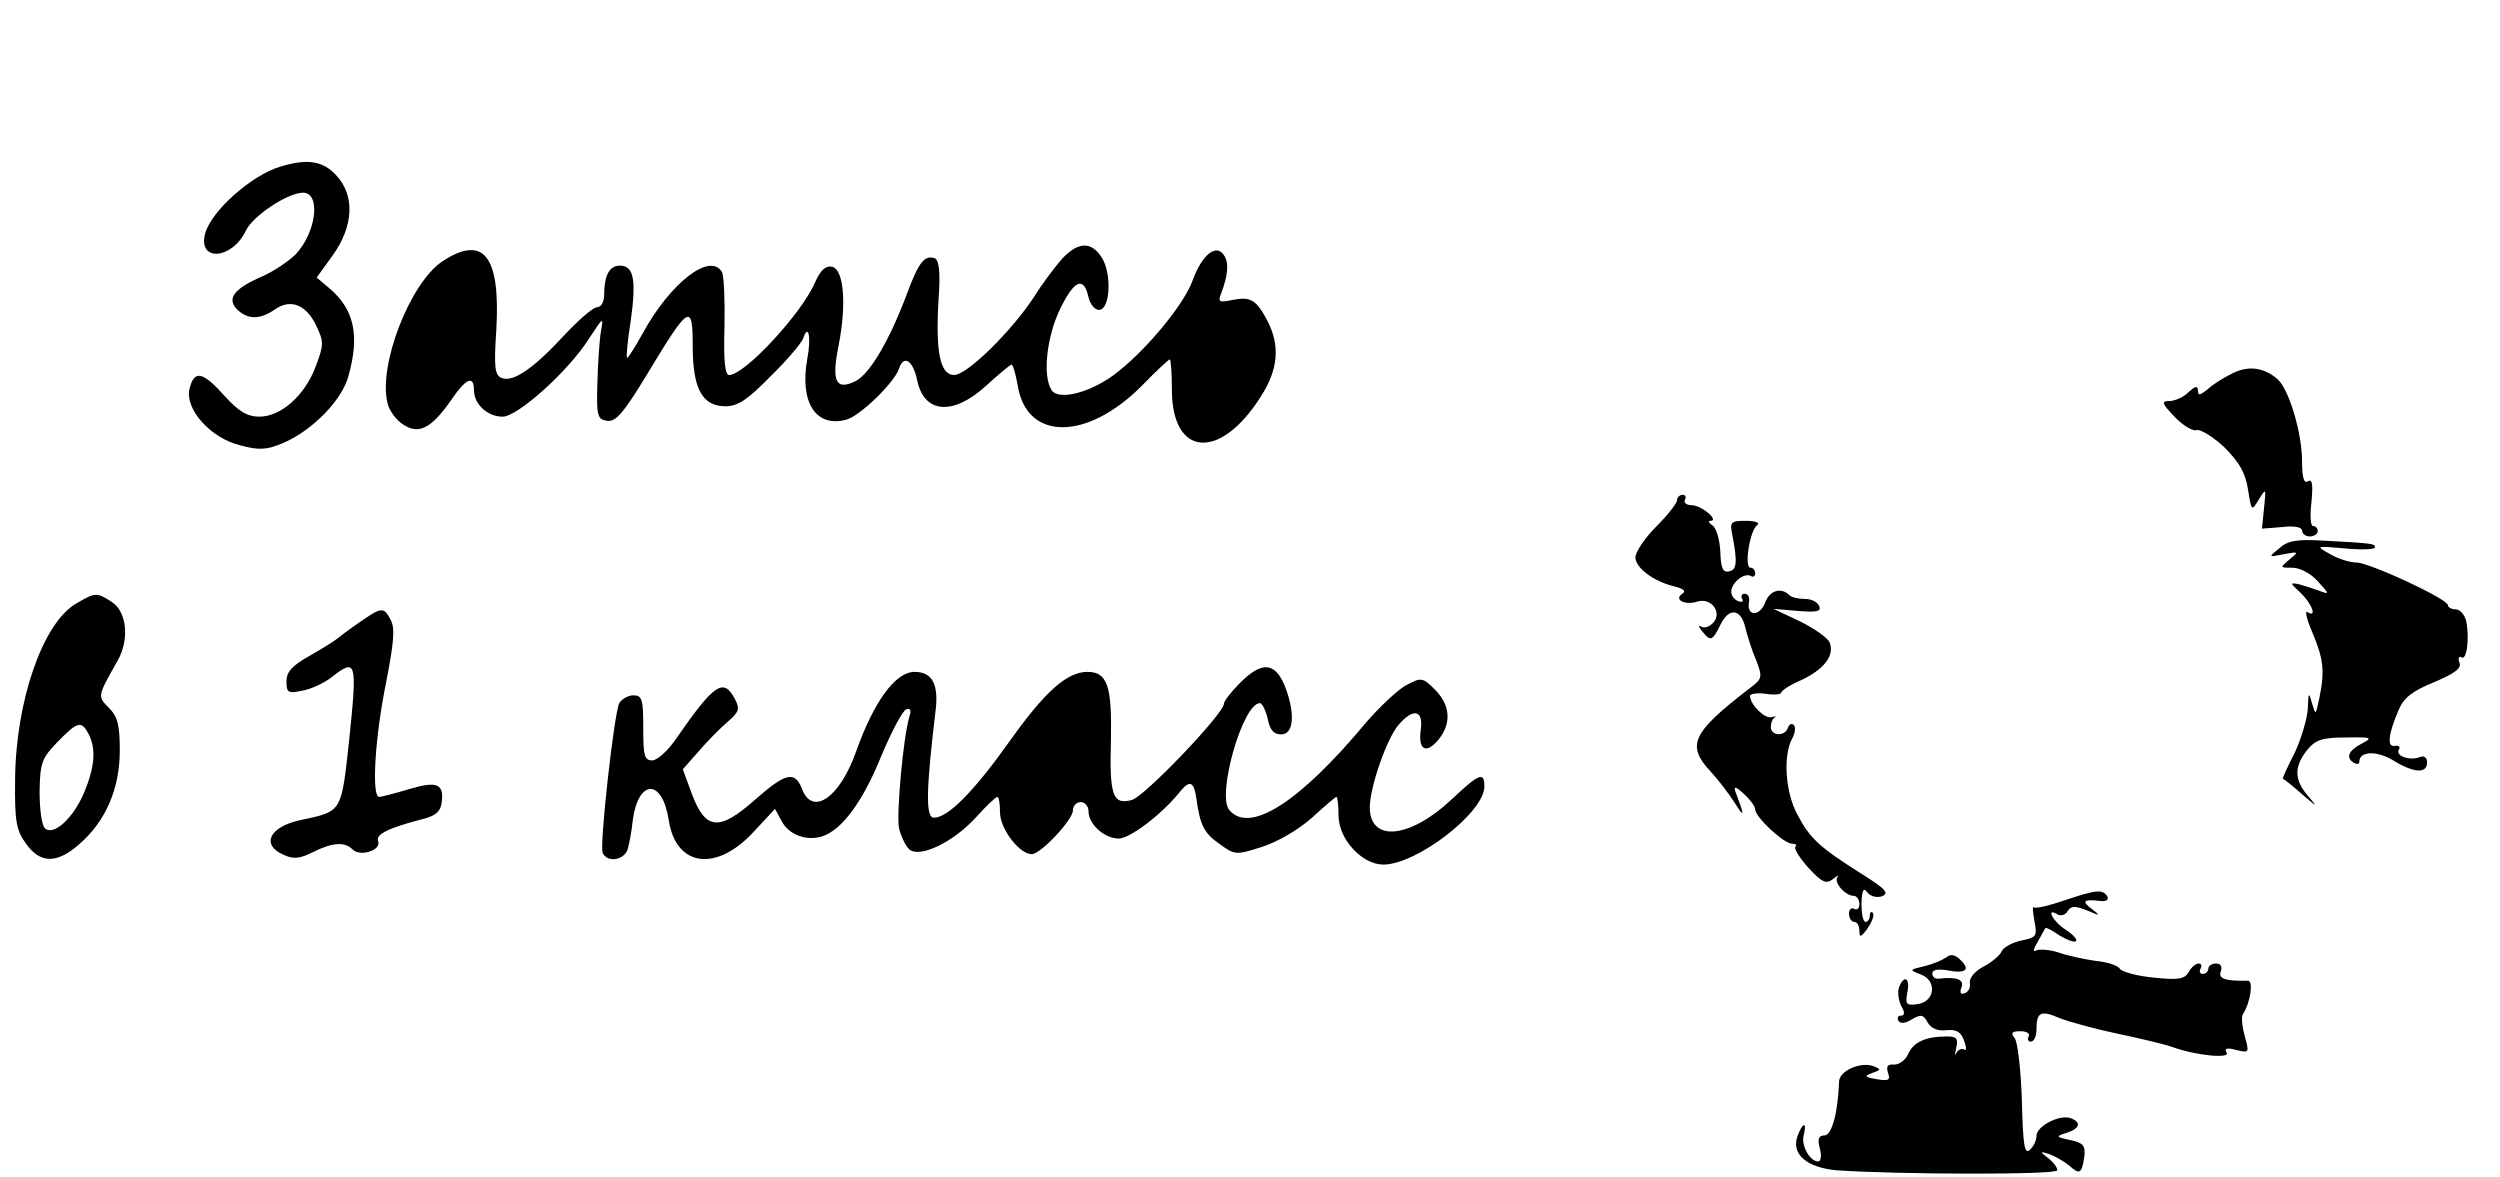 <?xml version="1.0" encoding="UTF-8" standalone="no"?>
<svg xmlns="http://www.w3.org/2000/svg" width="480pt" height="226pt" viewBox="0 0 480 226" preserveAspectRatio="xMidYMid meet">
  <g transform="translate(0,226) scale(0.1,-0.1)" fill="#000000" stroke="none">
    <path d="M538 1940 c-56 -17 -132 -85 -144 -128 -15 -55 51 -51 78 5 13 28 80 73 110 73 34 0 26 -75 -14 -118 -13 -13 -41 -32 -63 -42 -56 -24 -70 -43 -50 -64 21 -20 44 -20 73 0 30 21 60 9 79 -31 15 -31 15 -37 -1 -79 -21 -56 -67 -96 -108 -96 -23 0 -40 10 -67 40 -42 47 -58 50 -67 14 -10 -39 40 -95 97 -109 37 -10 51 -9 84 5 55 24 112 82 124 128 22 78 11 128 -36 168 l-25 21 31 43 c40 56 43 115 6 154 -25 27 -55 32 -107 16z"></path>
    <path d="M2039 1763 c-14 -16 -38 -48 -53 -72 -42 -65 -129 -151 -154 -151 -27 0 -36 44 -30 145 4 52 1 75 -7 79 -20 7 -31 -7 -54 -69 -33 -88 -70 -151 -97 -166 -39 -20 -48 -2 -34 67 16 81 10 148 -13 152 -12 2 -22 -7 -32 -30 -25 -59 -135 -178 -165 -178 -8 0 -11 27 -9 93 1 51 -1 98 -5 105 -23 38 -99 -21 -152 -118 -15 -27 -29 -49 -30 -47 -2 1 1 34 7 71 11 79 6 106 -21 106 -20 0 -30 -19 -30 -56 0 -14 -6 -24 -14 -24 -7 0 -35 -24 -62 -53 -59 -64 -98 -91 -120 -83 -14 5 -16 19 -11 94 8 142 -25 182 -104 130 -62 -42 -123 -199 -105 -272 3 -14 17 -33 30 -41 30 -20 54 -8 93 48 28 41 43 47 43 18 0 -27 26 -51 55 -51 29 0 127 88 166 150 27 41 28 43 23 15 -3 -17 -6 -62 -7 -100 -2 -64 0 -70 19 -73 17 -2 32 16 78 92 79 131 86 135 86 52 0 -82 18 -116 63 -116 24 0 43 13 87 58 32 31 59 64 62 72 10 30 16 4 8 -39 -15 -83 16 -132 74 -117 26 6 93 71 102 98 9 28 27 16 35 -22 13 -64 69 -69 133 -10 24 22 46 40 48 40 3 0 8 -18 12 -40 17 -107 133 -107 239 0 27 28 51 50 53 50 2 0 4 -26 4 -58 0 -130 93 -137 171 -13 33 51 37 97 13 144 -22 42 -33 48 -68 41 -24 -5 -28 -4 -22 11 14 36 16 61 6 75 -15 23 -42 1 -60 -48 -17 -48 -95 -141 -153 -183 -47 -34 -105 -48 -118 -28 -18 28 -9 104 17 157 27 55 45 62 54 21 3 -13 12 -24 20 -24 22 0 25 71 5 101 -20 31 -45 30 -76 -3z"></path>
    <path d="M4284 1542 c-16 -8 -37 -21 -46 -30 -14 -11 -18 -12 -18 -2 0 10 -5 9 -18 -3 -10 -10 -27 -17 -37 -17 -16 0 -14 -5 10 -30 16 -17 35 -28 42 -26 7 3 31 -12 53 -32 29 -29 41 -49 46 -81 7 -43 7 -43 21 -20 14 23 14 22 10 -16 l-4 -40 38 3 c24 3 39 0 39 -7 0 -6 7 -11 15 -11 8 0 15 5 15 10 0 6 -4 10 -9 10 -5 0 -6 21 -3 46 3 34 2 45 -7 40 -7 -5 -11 6 -11 37 0 56 -25 139 -47 159 -27 23 -57 27 -89 10z"></path>
    <path d="M3220 1300 c0 -6 -18 -29 -40 -51 -22 -22 -40 -49 -40 -59 0 -20 34 -46 75 -56 17 -4 23 -9 15 -14 -17 -11 5 -23 29 -15 26 8 48 -20 31 -40 -7 -8 -17 -12 -24 -8 -6 4 -5 -1 3 -10 15 -19 19 -18 35 15 16 32 39 29 47 -7 4 -16 13 -45 21 -63 12 -32 12 -35 -12 -53 -112 -86 -123 -110 -75 -161 13 -14 34 -41 46 -60 19 -30 19 -25 1 22 -4 11 1 10 16 -4 12 -11 22 -24 22 -30 0 -15 55 -66 71 -66 7 0 10 -3 6 -6 -3 -3 8 -21 25 -40 26 -28 34 -32 47 -22 9 7 13 9 9 4 -8 -10 15 -36 31 -36 6 0 11 -7 11 -16 0 -8 -4 -12 -10 -9 -5 3 -10 -1 -10 -9 0 -9 5 -16 10 -16 6 0 10 -8 10 -17 0 -14 3 -13 16 5 9 13 13 26 10 29 -3 4 -6 1 -6 -5 0 -7 -4 -12 -8 -12 -5 0 -8 16 -8 35 1 26 4 32 11 22 6 -8 18 -11 28 -8 15 6 8 14 -40 44 -79 50 -98 67 -122 113 -23 42 -28 113 -10 146 6 11 7 23 3 26 -4 4 -9 1 -11 -5 -6 -18 -33 -16 -33 1 0 8 3 16 8 19 4 2 1 2 -7 0 -13 -3 -40 23 -41 41 0 4 14 6 30 4 17 -3 30 -1 30 2 0 4 17 15 38 24 43 20 65 47 55 72 -3 9 -29 27 -57 41 l-51 24 47 -4 c36 -3 45 -1 41 9 -3 8 -15 14 -27 14 -13 0 -26 3 -30 7 -16 16 -38 10 -47 -14 -10 -27 -36 -27 -31 1 2 9 -2 16 -8 16 -6 0 -8 -4 -5 -10 3 -5 0 -7 -8 -4 -8 3 -14 12 -13 20 3 18 26 35 38 28 4 -3 8 0 8 5 0 6 -4 11 -9 11 -13 0 -1 73 13 82 6 4 -4 8 -21 8 -30 0 -32 -2 -27 -27 10 -52 9 -67 -6 -70 -12 -3 -16 6 -17 38 -1 23 -8 46 -15 50 -7 5 -9 9 -4 9 18 0 -17 30 -36 30 -10 0 -16 5 -13 10 3 6 1 10 -4 10 -6 0 -11 -5 -11 -10z"></path>
    <path d="M4376 1207 c-21 -17 -21 -17 9 -11 29 5 29 5 11 -10 -19 -16 -19 -16 5 -16 15 0 36 -11 50 -27 21 -23 22 -25 4 -18 -11 4 -29 10 -40 13 -19 4 -19 3 3 -17 22 -22 31 -48 12 -36 -5 3 -1 -15 10 -40 21 -50 24 -73 13 -126 -7 -33 -7 -33 -14 -9 -6 22 -7 21 -8 -10 -1 -19 -12 -57 -25 -85 -14 -27 -24 -50 -23 -50 1 0 18 -13 37 -30 29 -25 31 -26 12 -4 -27 31 -28 56 -3 88 16 20 28 25 74 25 51 1 54 0 31 -12 -25 -13 -31 -27 -14 -37 6 -3 10 -2 10 3 0 20 34 21 65 2 39 -24 65 -26 65 -4 0 10 -6 14 -15 10 -19 -7 -47 3 -39 15 3 5 0 8 -8 7 -15 -3 -13 21 7 68 10 24 26 37 68 54 40 17 54 27 49 38 -3 8 -1 13 4 10 10 -7 16 36 9 70 -3 12 -12 22 -20 22 -8 0 -15 4 -15 8 0 12 -151 82 -176 82 -12 0 -35 7 -50 16 -29 16 -28 16 29 11 31 -3 57 -2 57 2 0 7 -3 8 -99 13 -51 3 -69 0 -85 -15z"></path>
    <path d="M146 1101 c-64 -37 -116 -188 -117 -338 -1 -79 2 -97 21 -123 27 -38 59 -39 102 -1 51 44 78 107 78 180 0 49 -4 65 -21 82 -22 22 -22 22 16 89 24 41 19 95 -10 114 -29 19 -32 19 -69 -3z m24 -250 c15 -29 12 -64 -9 -114 -21 -49 -59 -83 -75 -67 -6 6 -10 37 -10 70 1 55 4 64 34 95 39 40 46 42 60 16z"></path>
    <path d="M690 1065 c-19 -13 -39 -28 -45 -33 -5 -4 -29 -19 -52 -32 -32 -18 -43 -30 -43 -48 0 -22 3 -24 31 -18 17 3 42 15 56 26 47 37 49 30 34 -115 -16 -148 -13 -142 -96 -160 -58 -13 -74 -47 -31 -66 19 -9 31 -8 57 5 38 19 61 20 76 5 15 -15 56 -1 49 16 -5 13 19 25 84 42 26 6 36 15 38 32 5 36 -9 42 -62 26 -27 -8 -53 -15 -58 -15 -15 0 -8 115 13 218 15 77 18 106 9 122 -13 25 -17 25 -60 -5z"></path>
    <path d="M2381 949 c-17 -17 -31 -35 -31 -40 0 -19 -153 -179 -177 -185 -37 -10 -43 9 -40 117 2 102 -7 129 -45 129 -39 0 -81 -37 -148 -131 -71 -100 -120 -149 -147 -149 -16 0 -15 53 3 203 7 53 -6 77 -40 77 -37 0 -78 -57 -112 -152 -31 -89 -84 -126 -104 -73 -14 36 -32 31 -91 -21 -68 -60 -94 -58 -120 10 l-18 49 30 34 c16 19 42 45 56 57 22 19 24 25 14 44 -22 41 -39 30 -112 -75 -16 -24 -37 -43 -47 -43 -15 0 -17 10 -17 63 0 54 -2 62 -19 62 -10 0 -22 -7 -27 -15 -10 -20 -38 -271 -32 -287 8 -20 41 -15 48 6 3 10 8 36 10 57 11 79 57 79 69 -1 14 -90 92 -100 164 -21 l40 43 13 -24 c14 -26 47 -38 77 -29 38 12 78 66 113 152 20 48 42 90 49 92 8 3 10 -2 6 -14 -12 -40 -25 -186 -20 -214 4 -16 13 -35 20 -41 21 -17 86 15 129 63 19 21 37 38 40 38 3 0 5 -14 5 -30 0 -31 37 -80 61 -80 17 0 79 66 79 84 0 9 7 16 15 16 8 0 15 -8 15 -18 0 -25 31 -52 58 -52 21 0 81 45 116 88 20 25 28 23 33 -11 7 -51 15 -67 44 -87 30 -22 32 -22 82 -6 31 10 70 33 96 56 24 22 45 40 47 40 2 0 4 -16 4 -36 0 -45 45 -94 86 -94 64 0 194 100 194 150 0 29 -10 25 -63 -25 -80 -75 -157 -83 -157 -15 0 38 32 131 55 158 28 33 48 29 43 -8 -6 -40 10 -49 34 -20 25 31 23 66 -7 96 -23 23 -26 24 -54 9 -16 -8 -51 -41 -78 -72 -128 -154 -224 -215 -263 -168 -24 29 26 205 59 205 4 0 11 -13 15 -30 4 -21 11 -30 26 -30 25 0 27 43 6 95 -19 44 -44 45 -85 4z"></path>
    <path d="M3963 531 c-29 -10 -55 -16 -58 -13 -3 3 -2 -9 1 -26 6 -30 4 -32 -26 -38 -17 -4 -34 -13 -37 -21 -3 -7 -19 -21 -35 -29 -17 -9 -27 -22 -26 -31 2 -9 -3 -18 -10 -20 -7 -3 -10 1 -6 11 6 15 -9 21 -43 17 -7 -1 -13 3 -13 10 0 7 10 9 29 6 35 -7 45 1 25 20 -10 10 -19 12 -27 5 -7 -5 -25 -13 -42 -17 -29 -7 -30 -7 -7 -16 32 -12 27 -53 -7 -57 -21 -3 -23 0 -19 22 6 28 -6 36 -16 10 -3 -8 -1 -24 4 -35 8 -13 7 -19 0 -19 -6 0 -8 -4 -5 -10 4 -6 13 -5 26 3 17 10 22 9 30 -6 7 -12 20 -17 36 -15 19 2 28 -3 34 -20 5 -13 5 -21 0 -17 -5 3 -12 -1 -15 -7 -3 -7 -3 -3 0 10 4 18 1 22 -18 22 -41 0 -64 -11 -74 -33 -5 -12 -17 -21 -27 -21 -13 1 -16 -3 -12 -16 5 -14 1 -16 -22 -12 -23 4 -25 6 -8 12 17 6 17 7 2 13 -25 9 -66 -9 -66 -30 -2 -59 -14 -103 -28 -103 -11 0 -14 -7 -9 -25 4 -14 2 -25 -3 -25 -16 0 -33 30 -28 50 7 27 -2 26 -12 -2 -12 -34 18 -60 76 -65 114 -8 423 -9 423 0 0 6 -8 16 -17 23 -17 13 -17 14 2 8 11 -4 28 -14 38 -22 20 -18 24 -16 29 18 2 20 -2 26 -27 31 -28 6 -29 7 -7 14 25 8 29 20 8 28 -21 8 -66 -15 -66 -34 0 -9 -6 -21 -13 -27 -10 -9 -13 10 -15 95 -2 59 -8 113 -14 120 -8 10 -5 13 11 13 12 0 19 -4 16 -10 -3 -5 -1 -10 4 -10 6 0 11 10 11 23 0 34 8 38 45 22 18 -7 69 -21 112 -30 43 -9 89 -20 103 -25 47 -17 113 -23 105 -11 -5 8 1 10 19 5 24 -6 25 -5 16 26 -5 18 -7 37 -4 42 15 23 21 65 10 65 -43 -1 -58 4 -52 18 3 9 0 15 -9 15 -8 0 -15 -4 -15 -10 0 -5 -5 -10 -11 -10 -5 0 -7 5 -4 10 3 6 2 10 -4 10 -5 0 -14 -7 -19 -17 -8 -13 -20 -15 -67 -10 -32 3 -61 11 -65 17 -3 6 -24 13 -46 15 -21 3 -54 10 -71 16 -18 6 -38 7 -44 4 -6 -4 -5 3 3 16 7 13 14 25 15 27 1 2 13 -4 27 -14 15 -9 29 -14 32 -11 3 3 -6 13 -20 22 -25 16 -39 44 -15 29 6 -3 15 -1 19 7 7 10 14 10 37 1 26 -11 27 -11 9 3 -20 15 -16 19 18 15 11 -1 15 3 12 9 -9 14 -21 13 -83 -8z"></path>
  </g>
</svg>
